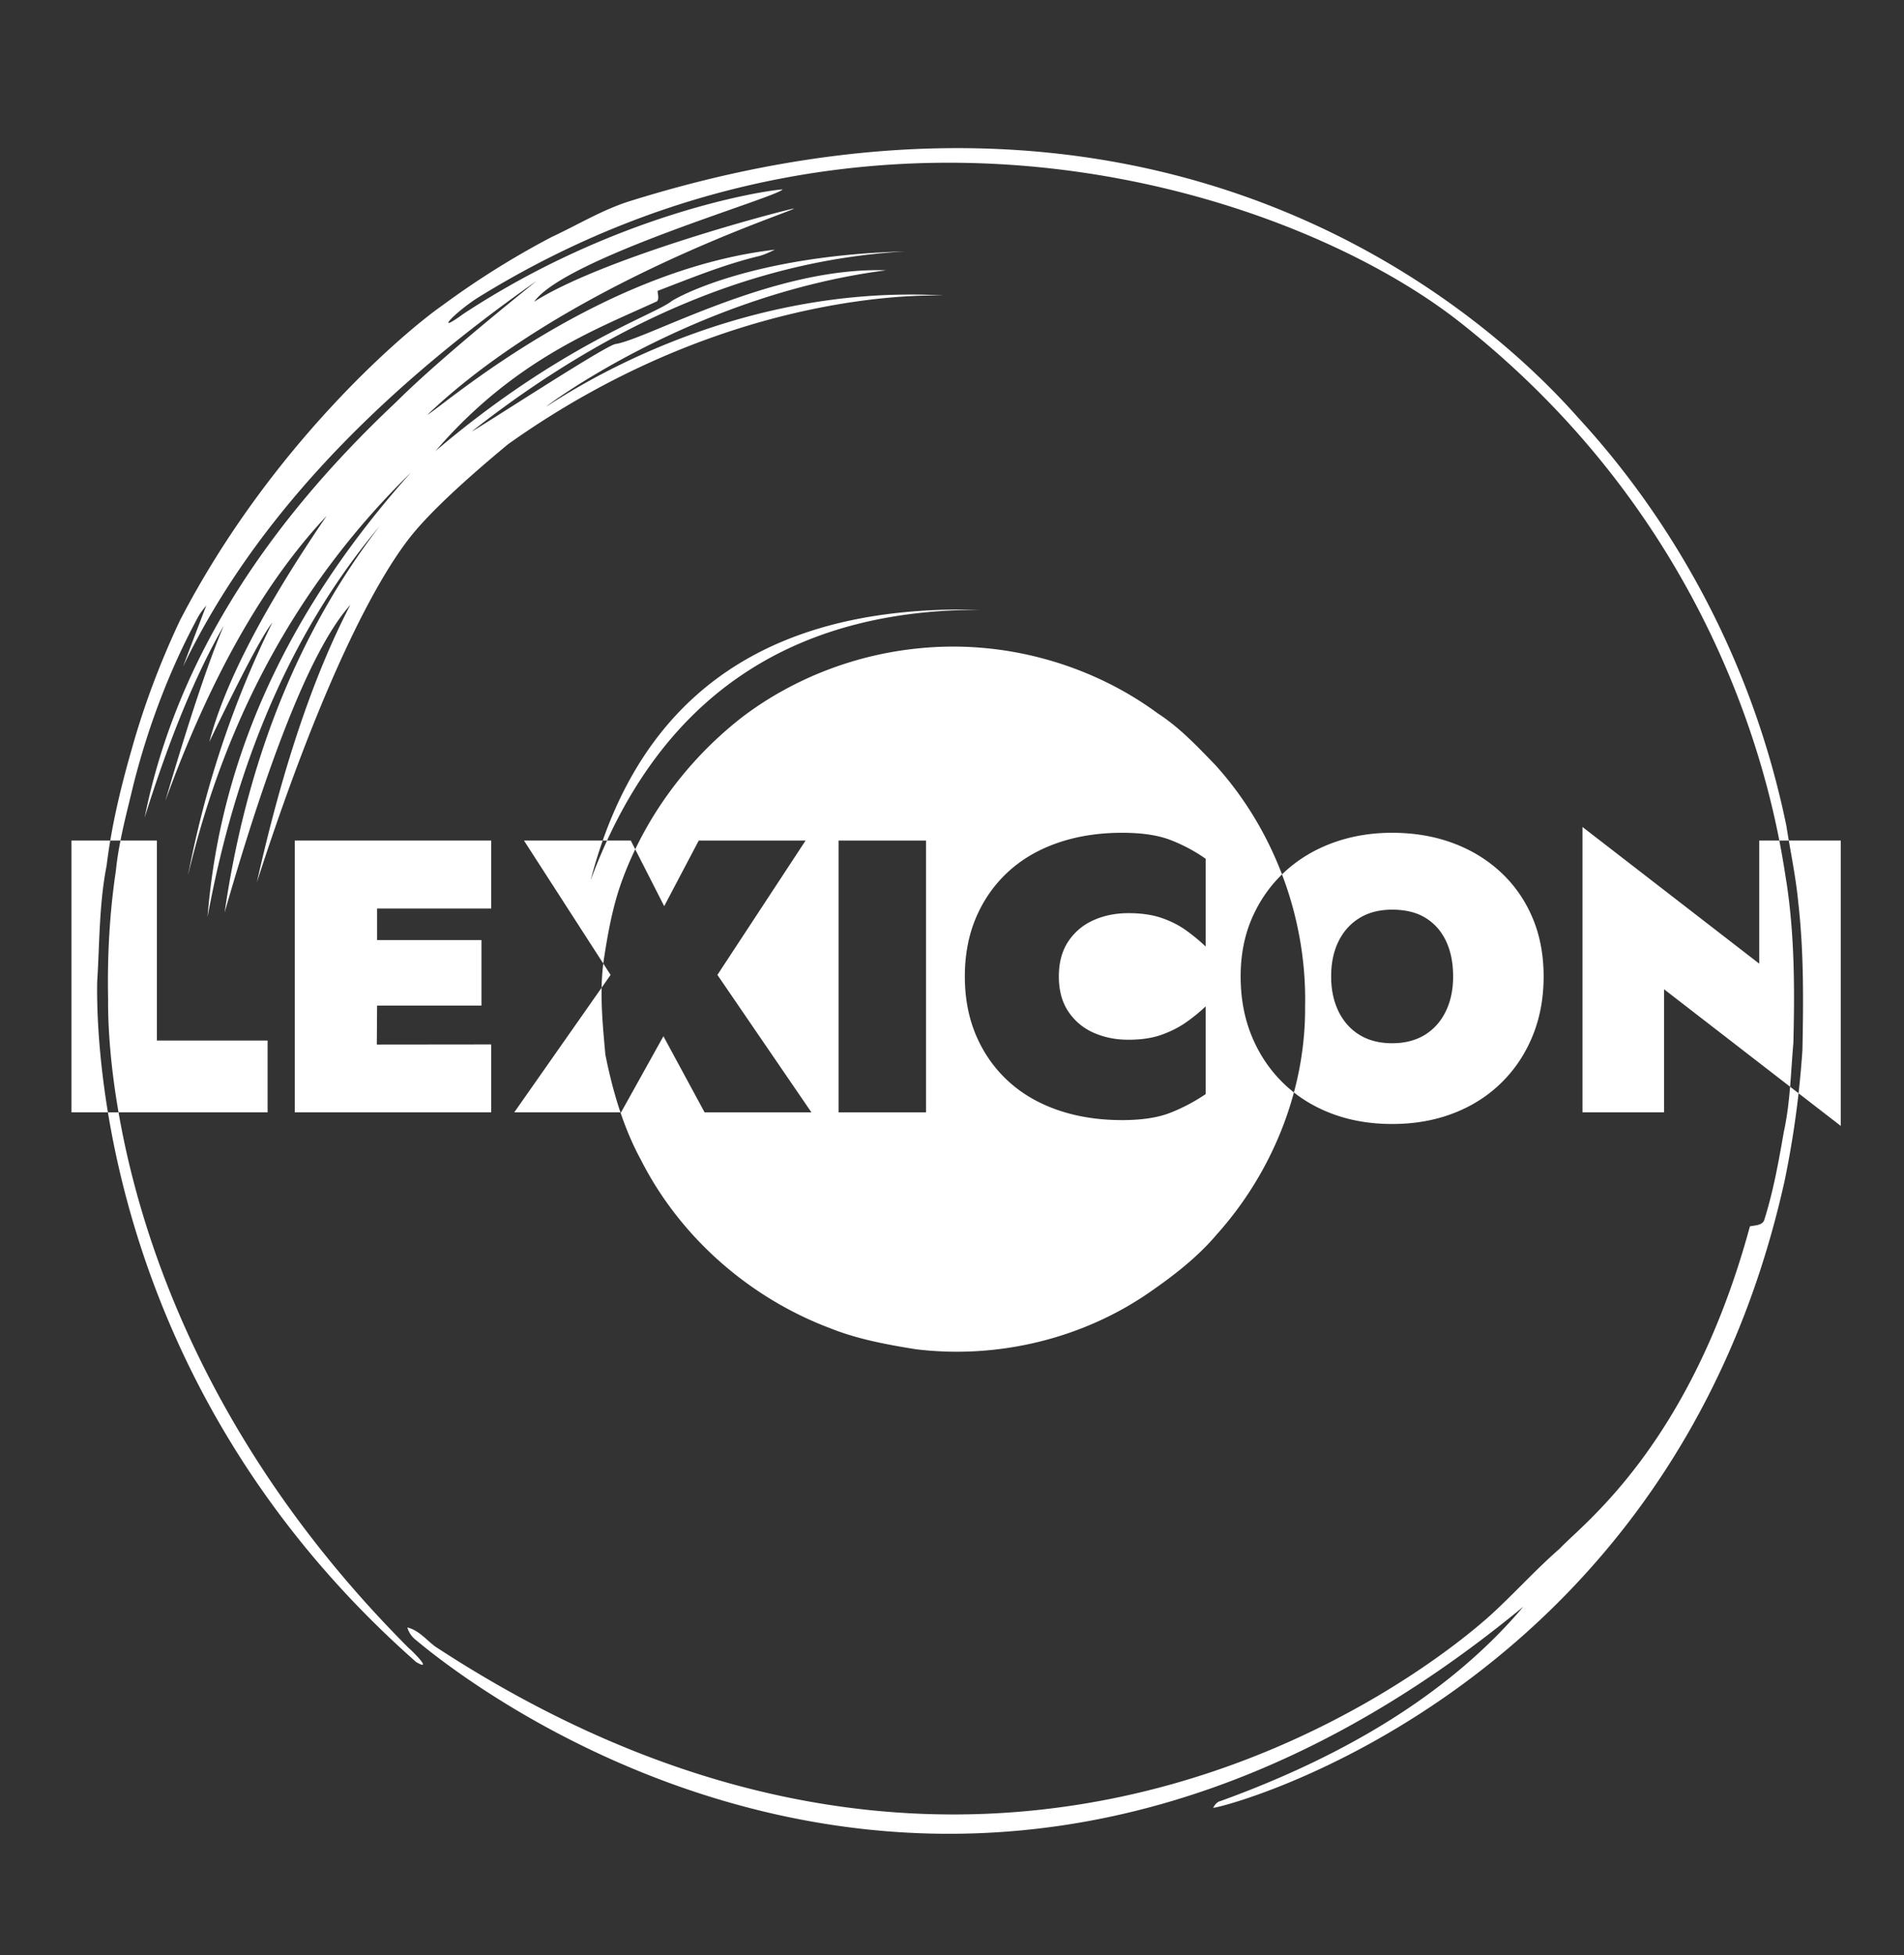 <svg xmlns="http://www.w3.org/2000/svg" viewBox="0 0 303 311"><rect x="0" y="0" width="303" height="311" fill="#333333" stroke="none"/><path d="M204.017 139.1c.132-.13.267-.257.403-.383 2.184-2.018 4.74-3.562 7.665-4.633 2.926-1.07 6.079-1.606 9.458-1.606 3.462 0 6.656.536 9.582 1.606 2.926 1.07 5.48 2.615 7.665 4.633 2.184 2.018 3.874 4.426 5.069 7.227 1.195 2.8 1.792 5.93 1.792 9.388 0 3.46-.587 6.62-1.761 9.481-1.175 2.862-2.834 5.343-4.977 7.443s-4.687 3.717-7.634 4.849c-2.946 1.132-6.192 1.699-9.736 1.699-3.544 0-6.79-.567-9.736-1.699-2.186-.84-4.151-1.947-5.895-3.32-2.243 8.354-6.515 16.171-12.296 22.61-3.025 3.57-6.753 6.466-10.586 9.118-10.752 7.482-24.305 10.717-37.29 9.123-4.64-.742-9.292-1.606-13.673-3.359-12.862-4.853-23.873-14.52-30.09-26.8-1.307-2.408-2.366-4.934-3.24-7.526H81.838l13.901-19.827c.026-1.282.108-2.563.268-3.84l-12.623-19.57h12.531C104.825 108.415 124.853 96.177 156 97c-28.336 0-48.135 12.238-59.395 36.714h3.778l.708 1.39c3.989-8.31 10-15.637 17.31-21.245 8.075-6.034 17.842-9.76 27.872-10.728 13.348-1.355 27.156 2.397 37.959 10.342 3.477 2.247 6.332 5.285 9.191 8.242 4.585 5.062 8.165 11.003 10.594 17.384zm80.651-5.386h8.273v45.398l-6.72-5.195a151.84 151.84 0 0 1-2.218 13.912C266 269 194.957 287.563 193.063 287.583c.26-.498.619-.954 1.195-1.085 21.161-7.665 37.22-17.972 48.174-30.919C151 331 71.982 265.736 66.152 260.864a3.861 3.861 0 0 1-1.33-1.968c1.831.436 3.014 1.98 4.466 3.053C158 320 226.498 266.81 237.641 256.537c3.6-3.343 6.916-7 10.625-10.234C251.708 242.55 269 230 278.478 195.09c.796-.185 2.056-.123 2.31-1.1 1.426-4.54 2.272-9.238 3.084-13.92.523-2.373.8-4.778 1.001-7.194l-20.059-15.506v19.58h-12.981v-45.398l28.126 21.742v-19.58h3.202C280.117 118.102 269.786 80.572 232 51c-27-21-93.59-42.358-156.14-3.533-3.914 2.59-6.734 5.833-2.121 2.467C98 34 121.411 30.33 124.533 30.13 123.833 31.353 90 41 85 48c11-7 38.926-14.357 41.356-14.836C126.341 33.616 90 45 68 66c2.376-1.301 27-23 55.32-26.281-.881.401-1.755.853-2.705 1.062-5.482 1.335-10.71 3.478-15.964 5.493.012.537.267 1.166-.077 1.645C95.448 52.153 82 57 69.308 71.749 89 55 103.986 50.161 106.86 47.92c.614-.456 12.347-7.24 37.139-7.919-23.333 1.333-46.305 10.877-68.916 28.63 1.112-.506 20.553-13.218 22.771-13.886C103 54 122.99 42.386 141 43c-31 4-54.762 22.101-54.044 21.665C89.526 63.113 115.57 45.09 150 47c-.077.135-33-2-69.121 23.645-7.125 5.904-12.163 10.634-15.114 14.191C60.862 90.754 52 106 40.88 140.341c4.08-18.227 9.037-32.933 14.87-44.117-5.833 6.517-12.503 22.834-20.009 48.95 3.506-24.116 11.734-44.613 24.684-61.492-13.617 16.212-22.749 36.945-27.396 62.2 1.98-25.255 12.764-48.82 32.35-70.693-17.586 17.207-29.406 38.566-35.46 64.075 2.72-14.176 7.195-27.587 13.422-40.233-1.56 1.98-4.905 8.312-10.034 18.997 2.462-9.352 8.686-21.339 18.673-35.96-9.987 10.621-18.547 25.745-25.681 45.372 3.8-12.96 6.902-22.253 9.303-27.88-4.401 7.627-8.596 17.792-12.583 30.497C27.673 106.686 41 84.667 63 64c4.406-4.406 11.882-10.85 22.43-19.332-26.953 18.888-45.724 39.352-56.31 61.393a1836.35 1836.35 0 0 1 3.712-9.74c-.525.637-1.043 1.285-1.418 2.027-4.481 8.334-7.843 17.267-10.169 26.436-.705 2.97-1.485 5.932-2.073 8.93h5.795v31.81h17.618v11.427H18.863c3.594 20.701 14.505 53.453 46.083 85.122.707.594 4.054 3.927 1.29 2.331-34.068-30.033-45.381-65.113-49.062-87.453h-5.806v-43.237h6.18c.821-4.883 2.026-9.7 3.392-14.458 1.97-7.053 4.57-13.925 7.693-20.55C43 71 64.134 52.957 70.44 48.557a134.645 134.645 0 0 1 17.327-10.844c4.146-1.923 8.1-4.353 12.468-5.718C193 3 243.073 57.377 251.121 66.418 258.11 74.023 277 96 284.28 131.366c.122.784.253 1.566.387 2.348zm-237.756 0h31.256v10.809H60.01v5.018h16.614v10.424H60.009l-.042 6.197 18.201-.02v10.809H46.912zm164.926 21.618c0 2.1.391 3.953 1.174 5.56.783 1.605 1.896 2.85 3.338 3.736 1.443.885 3.174 1.328 5.193 1.328 2.02 0 3.75-.443 5.193-1.328 1.442-.885 2.555-2.13 3.338-3.737.783-1.606 1.174-3.459 1.174-5.559 0-2.141-.37-4.004-1.113-5.59-.741-1.585-1.823-2.82-3.245-3.706-1.422-.885-3.204-1.328-5.347-1.328-2.02 0-3.75.443-5.193 1.328-1.442.886-2.555 2.12-3.338 3.706-.783 1.586-1.174 3.449-1.174 5.59zm-7.821-16.233c-1.993 1.938-3.569 4.22-4.728 6.845-1.236 2.8-1.854 5.93-1.854 9.388 0 3.46.587 6.62 1.761 9.481 1.175 2.862 2.834 5.343 4.977 7.443a21.368 21.368 0 0 0 1.74 1.53c1.194-4.448 1.813-9.048 1.778-13.671.152-7.153-1.129-14.326-3.674-21.016zm-105.28 37.852h.1l6.739-12.107 6.552 12.107h17l-14.96-21.866 14.033-21.371h-17l-5.502 10.438-4.608-9.048a55.854 55.854 0 0 0-2.096 4.967c-1.441 3.938-2.21 8.088-2.848 12.222-.052.33-.099.66-.14.99l1.162 1.802-1.43 2.04c-.071 3.55.287 7.113.598 10.645.621 3.095 1.388 6.182 2.4 9.18zm185.931-43.237h-1.507c.662 3.393.979 5.751 1.159 6.766 1.271 8.42 1.29 16.955 1.074 25.448-.204 2.31-.328 4.634-.52 6.948l1.346 1.041c.257-2.283.461-4.572.615-6.865.158-7.837.232-15.7-.664-23.503-.31-3.305-.94-6.565-1.503-9.835zm-265.496 0h-1.625a88.248 88.248 0 0 0-.582 4.002c-1.206 6.111-1.11 12.354-1.503 18.542-.053 3.326.073 10.746 1.712 20.693h1.689c-1.408-8.109-1.694-14.368-1.659-17.99-.139-6.83.224-13.663 1.233-20.422.163-1.623.422-3.23.735-4.825zm77.433 0h-.69A78.754 78.754 0 0 0 94 140a90.792 90.792 0 0 1 2.605-6.286zm36.85 0v43.237h13.909v-43.237zm35.05 21.618c0-2.223.505-4.087 1.514-5.59s2.35-2.625 4.018-3.366c1.67-.741 3.513-1.112 5.533-1.112 2.06 0 3.832.257 5.316.772s2.792 1.184 3.925 2.008a29.849 29.849 0 0 1 3.06 2.532v-13.96c-1.69-1.193-3.534-2.182-5.532-2.964s-4.585-1.174-7.758-1.174c-3.75 0-7.17.536-10.262 1.606-3.09 1.07-5.728 2.615-7.912 4.633s-3.874 4.426-5.07 7.227-1.792 5.93-1.792 9.388c0 3.46.598 6.589 1.793 9.389 1.195 2.8 2.885 5.209 5.069 7.226 2.184 2.018 4.821 3.562 7.912 4.633 3.091 1.07 6.512 1.606 10.262 1.606 3.173 0 5.759-.402 7.758-1.205a28.872 28.872 0 0 0 5.532-2.933v-13.96a27.24 27.24 0 0 1-3.06 2.502c-1.133.803-2.441 1.472-3.925 2.007-1.484.536-3.256.803-5.316.803-2.02 0-3.864-.37-5.533-1.112a9.28 9.28 0 0 1-4.018-3.366c-1.01-1.503-1.514-3.366-1.514-5.59z" fill="#fff" fill-rule="evenodd"/></svg>
